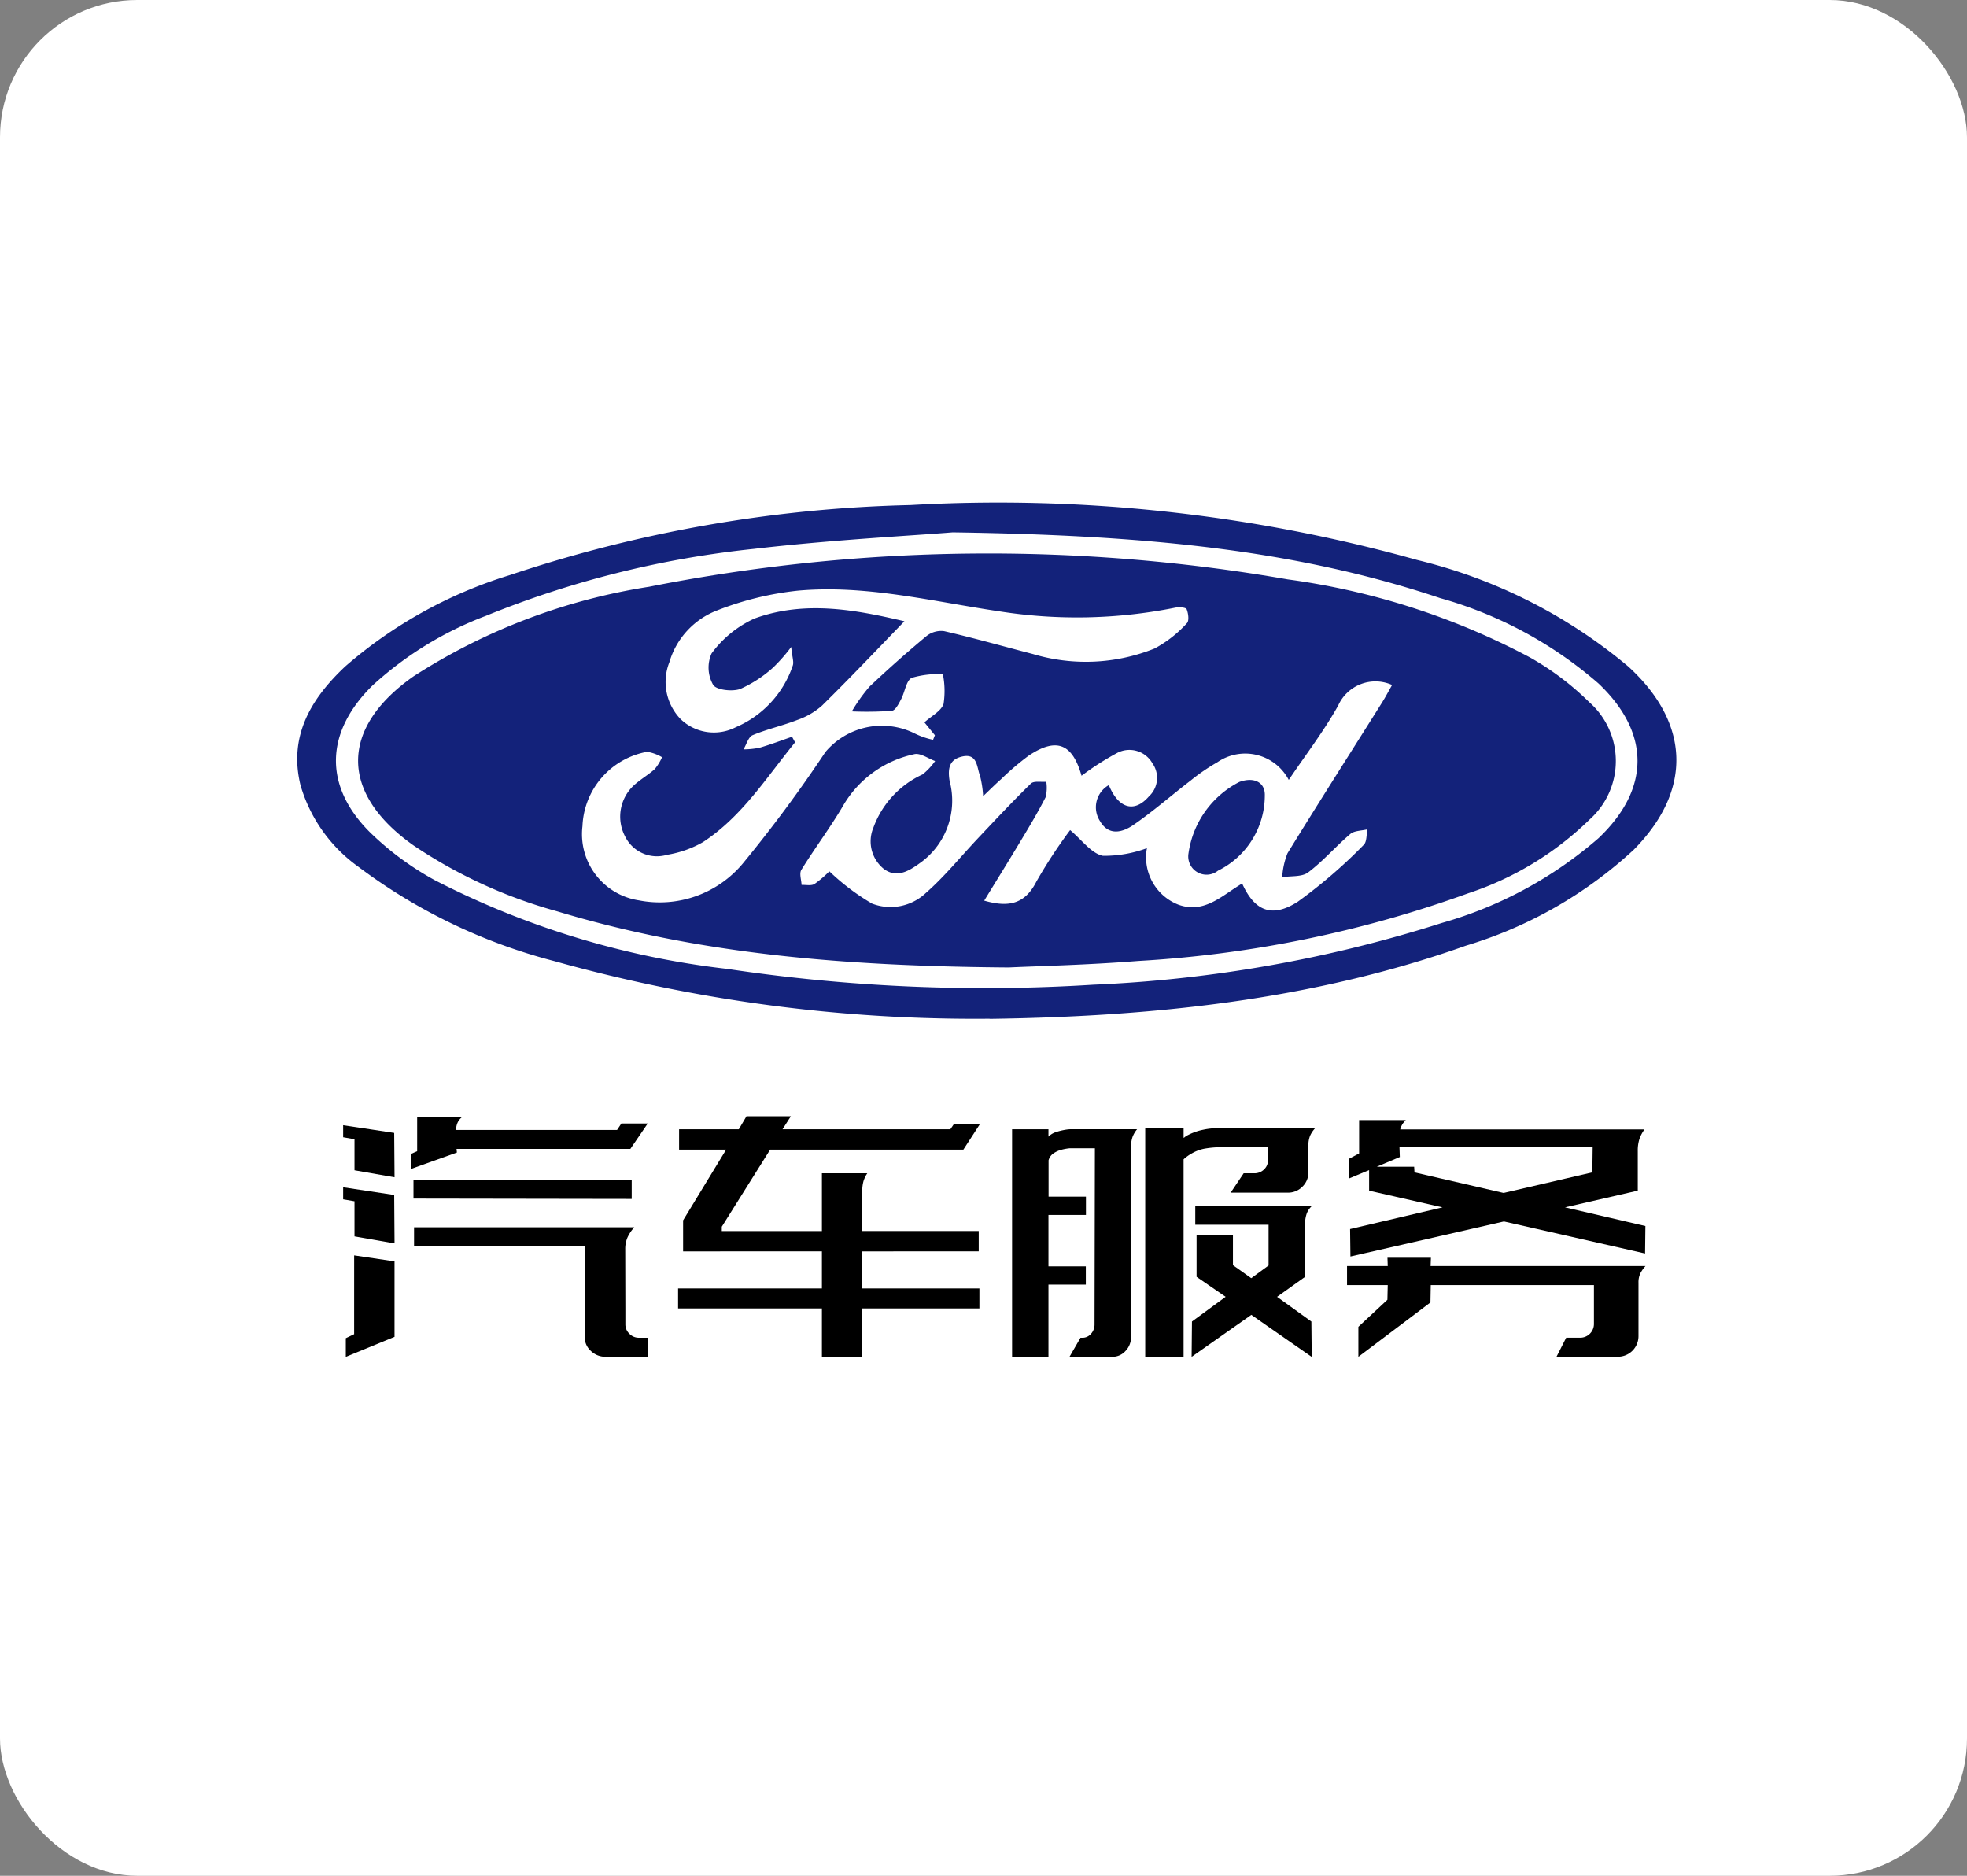 <svg xmlns="http://www.w3.org/2000/svg" width="86" height="82" viewBox="0 0 86 82"><rect x="0" y="0" width="86" height="82" fill="#808080" stroke="none"/><defs><style>.a{fill:#fff;}.b{fill:#13227a;}</style></defs><g transform="translate(-591 -4100)"><rect class="a" width="86" height="82" rx="6" transform="translate(591 4100)"/><g transform="translate(1 -5.203)"><g transform="translate(605 4154)"><path d="M1.9,322.1v-.525l2.232.336.015,1.94-1.751-.306v-1.357Zm0,2.714v-.526l2.232.336.015,2.116-1.751-.306V324.9Zm.481,2.451,1.765.262v3.3l-2.13.875v-.817l.364-.175ZM14.064,321.5h1.152l-.758,1.109h-7.6l.015.16-2,.715v-.657l.263-.117V321.2H7.12a.976.976,0,0,0-.124.117.648.648,0,0,0-.095.153.731.731,0,0,0-.058.226v.087h7.032Zm-9.089,3.282v-.831l9.541.014v.832Zm9.264,4.829v.672a.56.56,0,0,0,.175.408.578.578,0,0,0,.423.175h.379v.832H13.378a.908.908,0,0,1-.649-.256.821.821,0,0,1-.27-.62v-3.953H5v-.832h9.628a1.777,1.777,0,0,0-.3.452,1.273,1.273,0,0,0-.095.51Z" transform="translate(-1.897 -321.183)"/><path d="M57.085,321.723l.16-.234h1.138l-.729,1.123H49.207l-2.115,3.37v.19h4.377v-2.524h1.984a1.256,1.256,0,0,0-.168.35,1.579,1.579,0,0,0-.051.437v1.736h5.091v.89H53.234v1.62h5.121v.875H53.234v2.115H51.469v-2.115H45.181v-.875h6.288v-1.62H45.4v-1.357l1.882-3.092H45.225v-.889h2.611l.336-.569h1.94l-.365.569Z" transform="translate(-30.534 -321.154)"/><path d="M89.924,323.071a.817.817,0,0,1,.335-.2,2.638,2.638,0,0,1,.379-.095,1.789,1.789,0,0,1,.263-.029h2.9a1.173,1.173,0,0,0-.2.335,1.305,1.305,0,0,0-.066.452v8.287a.87.87,0,0,1-.241.62.764.764,0,0,1-.576.256H90.844l.481-.832H91.4a.493.493,0,0,0,.386-.175.6.6,0,0,0,.153-.409l.015-7.7H90.844a2.3,2.3,0,0,0-.409.08,1.141,1.141,0,0,0-.306.153.536.536,0,0,0-.2.292v1.59h1.634v.8H89.924v2.246h1.634v.8H89.924V332.7h-1.59V322.75h1.59Zm7.236-.365h4.421a1.214,1.214,0,0,0-.219.328,1.141,1.141,0,0,0-.073.445v1.152a.857.857,0,0,1-.262.628.873.873,0,0,1-.642.262H97.89l.569-.846h.467a.59.59,0,0,0,.423-.168.551.551,0,0,0,.175-.416v-.555H97.335a4.2,4.2,0,0,0-.613.066,1.779,1.779,0,0,0-.525.2,1.876,1.876,0,0,0-.365.263V332.7H94.155v-9.994h1.678v.423a.171.171,0,0,1,.044-.029.517.517,0,0,1,.073-.058,2.545,2.545,0,0,1,.73-.27A3.147,3.147,0,0,1,97.16,322.706Zm-.977,9.994.015-1.546,1.473-1.08L96.4,329.2v-1.823h1.59v1.313l.8.569.758-.554v-1.78H96.343v-.831l5.092.014a1.137,1.137,0,0,0-.146.176.853.853,0,0,0-.1.24,1.3,1.3,0,0,0-.044.358V329.2l-1.226.875,1.5,1.08.015,1.546-2.64-1.838Z" transform="translate(-59.084 -322.181)"/><path d="M133.355,327.654h1.9l-.014.364h9.395a1.438,1.438,0,0,0-.226.321.913.913,0,0,0-.08.409v2.334a.9.9,0,0,1-.9.9h-2.684l.423-.832h.613a.6.6,0,0,0,.6-.6V328.85h-7.134l-.014.758-3.151,2.378v-1.313l1.269-1.182.015-.642h-1.78v-.832h1.78Zm10.942-2.932-3.18.729,3.515.817-.014,1.2-6.171-1.4-6.711,1.532-.015-1.2,4.041-.948-3.209-.729v-.9l-.875.365v-.861l.438-.233v-1.458h2.042a1.158,1.158,0,0,0-.146.175.888.888,0,0,0-.1.234h10.679a1.615,1.615,0,0,0-.219.415,1.659,1.659,0,0,0-.073.533v1.736Zm-5.865.1,3.881-.9.014-1.094H133.88l.015.424-1.007.423h1.634l.014.248Z" transform="translate(-87.693 -321.469)"/></g><g transform="translate(602.051 4068.322)"><path class="b" d="M31.219,81.415A68.292,68.292,0,0,1,12.2,78.9a24.473,24.473,0,0,1-8.6-4.141,6.667,6.667,0,0,1-2.512-3.55c-.53-2.158.466-3.795,1.954-5.194a19.766,19.766,0,0,1,7.178-3.987A59.385,59.385,0,0,1,27.755,58.96a68.064,68.064,0,0,1,22.151,2.4,22.623,22.623,0,0,1,9.235,4.659c2.707,2.476,2.813,5.406.234,8.012a18.755,18.755,0,0,1-7.335,4.19c-6.775,2.408-13.82,3.1-20.821,3.2ZM29.6,60.153c-1.872.151-5.3.328-8.7.724A42.829,42.829,0,0,0,9.2,63.8a15.392,15.392,0,0,0-4.956,3.039C2.18,68.86,2.077,71.2,4.092,73.233A12.945,12.945,0,0,0,6.961,75.36a37.177,37.177,0,0,0,12.786,3.877,75.711,75.711,0,0,0,16,.691,58.35,58.35,0,0,0,15.243-2.7,17.876,17.876,0,0,0,6.852-3.709c2.271-2.16,2.266-4.6,0-6.755a17.909,17.909,0,0,0-6.928-3.737C44.5,60.88,37.864,60.273,29.6,60.153Z" transform="translate(0 0)"/><path class="b" d="M38.142,84.191c-7.381-.053-13.661-.611-19.771-2.456A21.382,21.382,0,0,1,12.1,78.857c-3.231-2.282-3.233-5.123,0-7.392a26.543,26.543,0,0,1,10.3-3.916,76.319,76.319,0,0,1,27.919-.322,31.536,31.536,0,0,1,10.593,3.412A12.261,12.261,0,0,1,63.5,72.591a3.426,3.426,0,0,1,.022,5.131,13.747,13.747,0,0,1-5.308,3.226,50.868,50.868,0,0,1-14.424,2.959c-2.221.177-4.452.226-5.645.283Zm12.223-8.2a2.147,2.147,0,0,0-3.12-.771,8.688,8.688,0,0,0-1.168.8c-.837.642-1.633,1.342-2.5,1.94-.463.32-1.072.5-1.457-.156A1.112,1.112,0,0,1,42.5,76.22c.427,1.039,1.125,1.218,1.752.494a1.1,1.1,0,0,0,.153-1.448,1.155,1.155,0,0,0-1.537-.455,12.3,12.3,0,0,0-1.561,1c-.4-1.412-1.1-1.689-2.317-.875a11.788,11.788,0,0,0-1.2,1.024c-.237.209-.461.433-.786.742a4.661,4.661,0,0,0-.134-.883c-.146-.376-.109-1-.777-.85-.548.123-.651.489-.554,1.073a3.342,3.342,0,0,1-1.2,3.514c-.485.356-1.063.779-1.672.332a1.548,1.548,0,0,1-.459-1.813,4.1,4.1,0,0,1,2.151-2.323,2.894,2.894,0,0,0,.546-.584c-.306-.109-.646-.365-.913-.3a4.738,4.738,0,0,0-3.135,2.295c-.558.946-1.224,1.827-1.8,2.761-.1.158,0,.437.009.66.192-.009.426.048.566-.042a4.7,4.7,0,0,0,.648-.553A9.974,9.974,0,0,0,32.149,81.4a2.251,2.251,0,0,0,2.351-.465c.827-.725,1.527-1.595,2.287-2.4s1.515-1.613,2.307-2.384c.128-.124.443-.057.671-.078a1.713,1.713,0,0,1-.029.675c-.327.643-.7,1.264-1.073,1.884-.523.873-1.06,1.737-1.612,2.638,1.05.3,1.772.167,2.278-.826a21.884,21.884,0,0,1,1.478-2.257c.509.422.923,1.02,1.436,1.124a5.4,5.4,0,0,0,1.922-.334,2.218,2.218,0,0,0,1.379,2.471c1.146.411,1.922-.421,2.785-.926.536,1.191,1.292,1.525,2.425.8a22.141,22.141,0,0,0,2.887-2.487c.143-.132.116-.45.167-.682-.252.064-.568.054-.746.2-.635.539-1.185,1.184-1.847,1.683-.275.207-.75.148-1.134.21a3.318,3.318,0,0,1,.231-1.047c1.356-2.207,2.75-4.389,4.129-6.581.156-.247.291-.507.444-.775a1.784,1.784,0,0,0-2.358.9c-.621,1.112-1.408,2.132-2.161,3.25ZM28.65,74.109l.132.241c-1.254,1.539-2.323,3.252-4.035,4.367a4.666,4.666,0,0,1-1.56.549,1.551,1.551,0,0,1-1.84-.807,1.863,1.863,0,0,1,.318-2.162c.292-.292.671-.5.979-.775A2.167,2.167,0,0,0,22.965,75a1.86,1.86,0,0,0-.651-.237,3.444,3.444,0,0,0-2.828,3.251,2.928,2.928,0,0,0,2.473,3.245,4.731,4.731,0,0,0,4.528-1.6,59.886,59.886,0,0,0,3.621-4.885,3.226,3.226,0,0,1,3.915-.807,3.339,3.339,0,0,0,.792.273l.08-.2-.458-.563c.3-.275.729-.487.837-.807a3.738,3.738,0,0,0-.03-1.3,4.123,4.123,0,0,0-1.359.16c-.246.117-.3.619-.466.933-.1.194-.25.491-.405.51a15.322,15.322,0,0,1-1.751.025,7.5,7.5,0,0,1,.772-1.082q1.211-1.145,2.493-2.211a1.027,1.027,0,0,1,.769-.216c1.3.3,2.586.665,3.878,1a8.061,8.061,0,0,0,5.324-.24,5.256,5.256,0,0,0,1.413-1.106c.106-.1.065-.43-.01-.612-.033-.08-.331-.1-.492-.069a21.83,21.83,0,0,1-7.725.158c-2.916-.432-5.811-1.167-8.783-.9a13.588,13.588,0,0,0-3.527.863,3.469,3.469,0,0,0-2.089,2.265,2.339,2.339,0,0,0,.493,2.489,2.1,2.1,0,0,0,2.415.35,4.479,4.479,0,0,0,2.482-2.679c.067-.162-.024-.389-.063-.827a7.337,7.337,0,0,1-.8.908,5.457,5.457,0,0,1-1.434.931c-.35.122-1.046.043-1.181-.186a1.516,1.516,0,0,1-.066-1.371,4.77,4.77,0,0,1,1.879-1.527c2.22-.807,4.458-.37,6.552.121-1.2,1.241-2.379,2.484-3.6,3.685a3.2,3.2,0,0,1-1.08.629c-.641.251-1.323.4-1.957.666-.187.078-.268.407-.4.621a3.762,3.762,0,0,0,.7-.071c.48-.139.948-.317,1.421-.48Z" transform="translate(-6.071 -5.018)"/><path class="b" d="M132.305,99.3a3.664,3.664,0,0,1-2.047,3.282.8.8,0,0,1-1.288-.764,4.158,4.158,0,0,1,2.221-3.115C131.843,98.466,132.326,98.726,132.305,99.3Z" transform="translate(-89.057 -27.639)"/></g></g></g></svg>